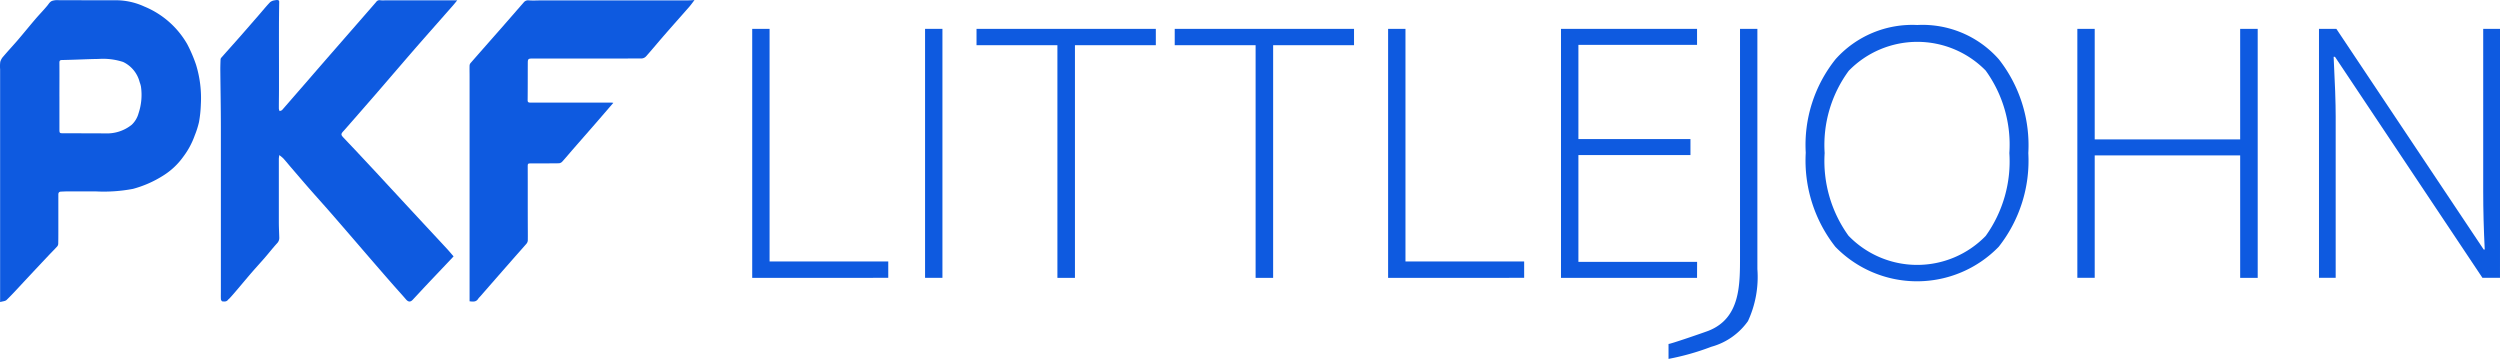 <svg xmlns="http://www.w3.org/2000/svg" xmlns:xlink="http://www.w3.org/1999/xlink" width="190" height="27.297" viewBox="0 0 190 27.297"><defs><style>.a{fill:#0e5ae0;}.b{clip-path:url(#a);}</style><clipPath id="a"><rect class="a" width="190" height="27.297"/></clipPath></defs><g transform="translate(0 0)"><g class="b"><path class="a" d="M41.107,19.486c-.234.248-.45.48-.667.707-.467.493-.935.983-1.4,1.477-.348.369-.69.743-1.038,1.112-.18.193-.342.172-.516-.032-.311-.364-.636-.716-.952-1.076q-.539-.613-1.073-1.23-.853-.983-1.7-1.969c-.672-.778-1.344-1.559-2.02-2.333-.533-.611-1.077-1.21-1.61-1.819-.455-.519-.9-1.045-1.352-1.568-.206-.238-.4-.484-.615-.719a2.743,2.743,0,0,0-.3-.248,2.348,2.348,0,0,0-.037.262q0,2.418,0,4.836c0,.392.022.783.033,1.174a.581.581,0,0,1-.177.44c-.322.354-.616.733-.929,1.093s-.625.7-.934,1.053c-.483.551-1.789,2.147-1.835,2.108-.119.188-.285.167-.453.15-.041-.005-.1-.1-.106-.154-.013-.192-.005-.385-.005-.578q0-6.252,0-12.5c0-1.459-.029-2.919-.042-4.379,0-.261.008-.522.019-.784a.23.23,0,0,1,.057-.126c.49-.554.983-1.1,1.473-1.658.453-.515.9-1.034,1.352-1.551.292-.335.573-.684.88-1.005a.7.7,0,0,1,.361-.146c.084-.017.282-.054.324.049a.264.264,0,0,1,.009.082c-.028,1.618-.016,3.237-.016,4.855V6.8c0,.487-.011.975-.009,1.463a.636.636,0,0,0,.058.183c.067-.03.151-.042.194-.091.6-.687,1.2-1.379,1.8-2.067Q31,4.993,32.129,3.7l2.232-2.558c.288-.331.577-.659.863-.992a.308.308,0,0,1,.319-.13,1.8,1.8,0,0,0,.352.005l4.959,0h.531c-.12.145-.225.28-.339.409-.806.917-1.617,1.832-2.422,2.75-.537.612-1.07,1.23-1.6,1.846-.639.739-1.272,1.482-1.913,2.22q-1.038,1.194-2.082,2.384c-.1.119-.208.236-.314.353-.171.191-.171.262,0,.447.284.3.566.6.847.894q.843.9,1.683,1.8c.453.488.9.977,1.356,1.465q.99,1.072,1.983,2.141c.666.718,1.335,1.434,2,2.153.177.19.342.39.523.6" transform="translate(-6.635 0)"/><path class="a" d="M4.516,7.331c0,.841,0,1.681,0,2.521,0,.264.019.281.281.281,1.073,0,2.143.006,3.216.009a2.984,2.984,0,0,0,2-.657,1.863,1.863,0,0,0,.516-.867A4.427,4.427,0,0,0,10.715,6.6a1.845,1.845,0,0,0-.1-.349A2.331,2.331,0,0,0,9.357,4.714a4.935,4.935,0,0,0-1.863-.229c-.925.013-1.321.047-2.779.082-.15,0-.2.047-.2.2.008.854,0,1.709,0,2.561M.009,22.968v-.782l0-16.921A2.56,2.56,0,0,1,.02,4.71a1.026,1.026,0,0,1,.236-.416c.345-.407.711-.8,1.059-1.2.458-.535.9-1.083,1.358-1.618.3-.353.63-.686.926-1.045.112-.137.186-.286.359-.358a1.305,1.305,0,0,1,.5-.055c1.425,0,2.851.015,4.278.007A5.19,5.19,0,0,1,10.965.5a6.686,6.686,0,0,1,3.262,2.856A10.959,10.959,0,0,1,14.9,4.927a8.6,8.6,0,0,1,.364,3.012,9.288,9.288,0,0,1-.14,1.344,6.722,6.722,0,0,1-.326,1.022,6,6,0,0,1-.861,1.6,5.341,5.341,0,0,1-1.55,1.454,8.3,8.3,0,0,1-2.279,1,11.848,11.848,0,0,1-2.813.193H5.114c-.158,0-.316.01-.473.016-.141.006-.207.069-.207.22,0,.929,0,1.859,0,2.788,0,.322,0,.645-.009.968a.337.337,0,0,1-.087.2c-.223.242-.456.473-.68.712Q2.7,20.47,1.749,21.492C1.336,21.934.933,22.383.5,22.8c-.1.1-.3.1-.493.164" transform="translate(0 -0.005)"/><path class="a" d="M60.763,7.819c-.468.541-.912,1.059-1.361,1.575-.57.656-1.145,1.308-1.715,1.963-.271.311-.532.629-.811.934a.393.393,0,0,1-.255.121c-.7.01-1.406.006-2.109.009-.253,0-.256.016-.255.272.005,1.426,0,2.852.005,4.277,0,.441.009.882,0,1.322a.447.447,0,0,1-.117.251c-.314.364-.637.719-.952,1.079q-1.282,1.462-2.559,2.924a1.308,1.308,0,0,0-.136.154c-.16.267-.4.232-.66.2V5.783c0-.269-.008-.537,0-.8a.324.324,0,0,1,.08-.194c.772-.884,1.55-1.763,2.324-2.644.569-.647,1.132-1.3,1.7-1.946a.42.42,0,0,1,.387-.169c.356.027.717,0,1.075,0l11.078,0c.129,0,.257-.013.45-.024-.154.2-.267.364-.4.515-.635.725-1.278,1.444-1.91,2.171-.464.531-.911,1.077-1.378,1.6a.5.5,0,0,1-.334.154q-4.154.012-8.309.005c-.3,0-.338.037-.339.33-.005.95,0,1.9-.011,2.851,0,.153.094.166.2.168.213,0,.427,0,.64,0l5.519,0a1.241,1.241,0,0,1,.15.018" transform="translate(-14.15 -0.002)"/><path class="a" d="M79.836,21.986V3.063h1.32v17.68h9.02v1.242Z" transform="translate(-22.668 -0.87)"/><rect class="a" width="1.32" height="18.922" transform="translate(70.305 2.193)"/><path class="a" d="M111.124,21.986h-1.333V4.307h-6.147V3.063h13.627V4.307h-6.147Z" transform="translate(-29.428 -0.87)"/><path class="a" d="M132.158,21.986h-1.332V4.307h-6.147V3.063h13.627V4.307h-6.147Z" transform="translate(-35.4 -0.87)"/><path class="a" d="M147.327,21.986V3.063h1.32v17.68h9.02v1.242Z" transform="translate(-41.831 -0.87)"/><path class="a" d="M176.017,21.986H165.676V3.063h10.341V4.281H167v7.158h8.516v1.216H167V20.77h9.021Z" transform="translate(-47.041 -0.87)"/></g></g><g transform="translate(0 0)"><g class="b"><path class="a" d="M180.3,27.24a18.9,18.9,0,0,1-3.21.906V27.007c0,.064,2.791-.9,3.041-1,2.428-.963,2.392-3.5,2.392-5.682V3.063h1.32V21.324a7.965,7.965,0,0,1-.715,3.949,5.038,5.038,0,0,1-2.777,1.949l-.051.017" transform="translate(-50.282 -0.87)"/><path class="a" d="M193.089,12.381a9.7,9.7,0,0,0,1.811,6.284,7.255,7.255,0,0,0,10.427.019,9.713,9.713,0,0,0,1.8-6.3,9.606,9.606,0,0,0-1.8-6.27,7.275,7.275,0,0,0-10.407.019,9.513,9.513,0,0,0-1.831,6.251m15.479,0a10.569,10.569,0,0,1-2.252,7.125,8.658,8.658,0,0,1-12.412,0,10.608,10.608,0,0,1-2.252-7.151,10.43,10.43,0,0,1,2.271-7.112,7.822,7.822,0,0,1,6.206-2.594,7.734,7.734,0,0,1,6.2,2.608,10.575,10.575,0,0,1,2.239,7.124" transform="translate(-54.416 -0.752)"/></g></g><g transform="translate(0 0)"><g class="b"><path class="a" d="M234.188,21.986h-1.333V12.68H221.8v9.305h-1.32V3.063h1.32v8.4h11.054v-8.4h1.333Z" transform="translate(-62.602 -0.87)"/><path class="a" d="M259.882,21.985h-1.333L247.34,5.186h-.1q.154,3,.155,4.531V21.985h-1.269V3.063h1.32l11.2,16.774h.077q-.116-2.329-.116-4.426V3.063h1.281Z" transform="translate(-69.883 -0.87)"/></g></g></svg>